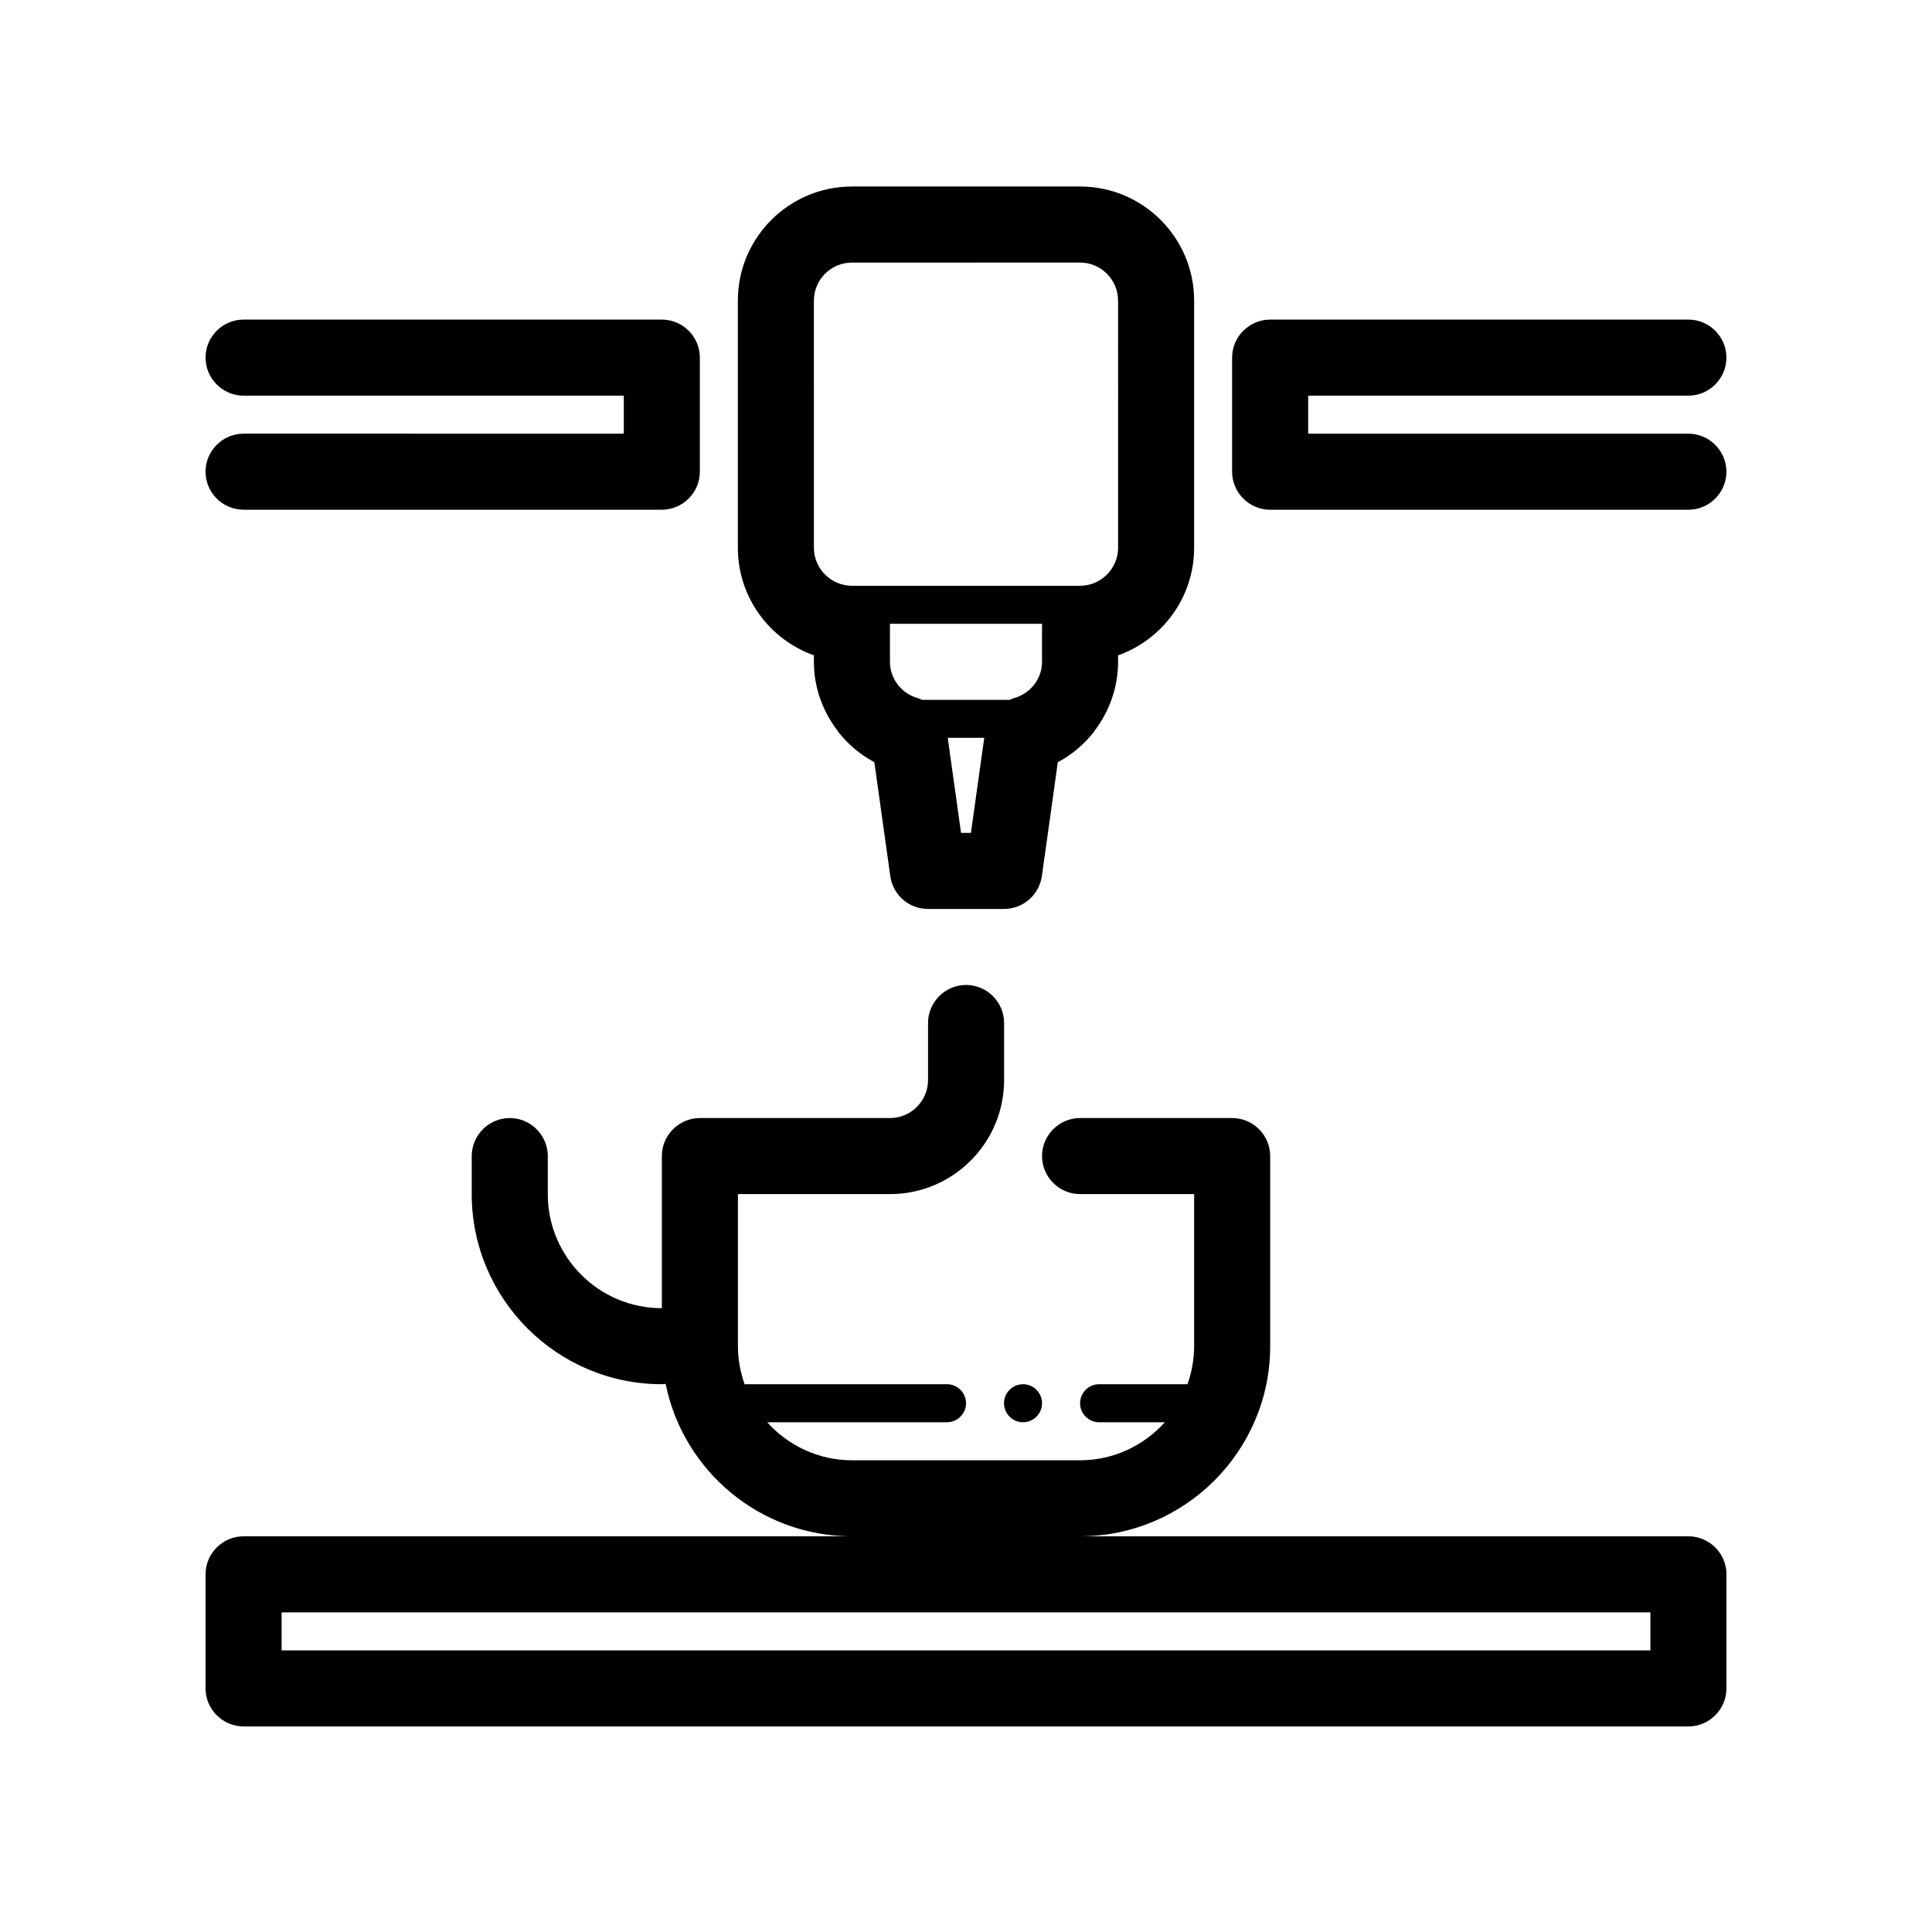 <?xml version="1.0" encoding="UTF-8"?>
<!-- Uploaded to: ICON Repo, www.iconrepo.com, Generator: ICON Repo Mixer Tools -->
<svg fill="#000000" width="800px" height="800px" version="1.1" viewBox="144 144 512 512" xmlns="http://www.w3.org/2000/svg">
 <path d="m309.31 258.93v-10.078h-100.76c-5.543 0-10.078-4.535-10.078-10.078 0-5.543 4.535-10.078 10.078-10.078h110.84c5.543 0 10.078 4.535 10.078 10.078v30.23c0 5.543-4.535 10.078-10.078 10.078h-110.84c-5.543 0-10.078-4.535-10.078-10.078 0-5.543 4.535-10.078 10.078-10.078zm282.13 0h-100.76v-10.078h100.76c5.543 0 10.078-4.535 10.078-10.078 0-5.543-4.535-10.078-10.078-10.078l-110.84 0.004c-5.543 0-10.078 4.535-10.078 10.078v30.23c0 5.543 4.535 10.078 10.078 10.078h110.84c5.543 0 10.078-4.535 10.078-10.078-0.004-5.547-4.539-10.078-10.082-10.078zm-251.9 30.227v-65.496c0-16.676 13.551-30.23 30.23-30.23h60.457c16.676 0 30.23 13.551 30.23 30.23v65.496c0 13.148-8.414 24.336-20.152 28.516l-0.004 1.715c0 6.801-2.316 13.098-6.195 18.238-0.102 0.152-0.203 0.352-0.301 0.453-2.57 3.223-5.742 5.945-9.473 7.91l-4.231 30.23c-0.762 4.984-4.992 8.66-10.031 8.66h-20.152c-5.039 0-9.27-3.68-9.977-8.664l-4.231-30.23c-3.727-1.965-6.902-4.684-9.473-7.91-0.152-0.152-0.203-0.301-0.301-0.453-3.93-5.137-6.246-11.434-6.246-18.234v-1.715c-11.742-4.18-20.152-15.367-20.152-28.516zm80.609 20.152h-40.305v10.078c0 4.535 3.125 8.516 7.559 9.672 0.352 0.102 0.605 0.25 0.906 0.402h23.328c0.301-0.102 0.605-0.301 0.906-0.402 4.481-1.16 7.606-5.141 7.606-9.672zm-18.844 55.418 3.527-25.191h-9.672l3.527 25.191zm-41.613-75.57c0 5.543 4.535 10.078 10.078 10.078h60.457c5.543 0 10.078-4.535 10.078-10.078l-0.004-65.496c0-5.543-4.535-10.078-10.078-10.078l-60.457 0.004c-5.543 0-10.078 4.535-10.078 10.078zm241.83 272.06v30.23c0 5.543-4.535 10.078-10.078 10.078l-382.89-0.004c-5.543 0-10.078-4.535-10.078-10.078v-30.23c0-5.543 4.535-10.078 10.078-10.078h161.22c-24.383 0-44.738-17.383-49.375-40.406-0.352 0.055-0.652 0.105-1.004 0.105-27.762 0-50.383-22.621-50.383-50.383v-10.078c0-5.543 4.535-10.078 10.078-10.078 5.543 0 10.078 4.535 10.078 10.078v10.078c0 16.676 13.551 30.23 30.23 30.23v-40.305c0-5.543 4.535-10.078 10.078-10.078h50.383c5.543 0 10.078-4.535 10.078-10.078v-15.113c0-5.543 4.535-10.078 10.078-10.078s10.078 4.535 10.078 10.078v15.113c0 16.676-13.551 30.23-30.23 30.23h-40.305v40.305c0 3.527 0.656 6.902 1.762 10.078h53.645c2.769 0 5.039 2.266 5.039 5.039 0 2.769-2.266 5.039-5.039 5.039h-47.66c5.543 6.144 13.551 10.078 22.469 10.078h60.457c8.918 0 16.93-3.93 22.469-10.078h-17.43c-2.769 0-5.039-2.266-5.039-5.039 0-2.769 2.266-5.039 5.039-5.039h23.426c1.109-3.176 1.762-6.551 1.762-10.078v-40.305h-30.23c-5.543 0-10.078-4.535-10.078-10.078s4.535-10.078 10.078-10.078h40.305c5.543 0 10.078 4.535 10.078 10.078v50.383c0 27.762-22.621 50.383-50.383 50.383h161.22c5.547 0 10.082 4.535 10.082 10.078zm-20.152 10.074h-362.74v10.078h362.74zm-166.26-60.457c-2.769 0-5.039 2.266-5.039 5.039 0 2.769 2.266 5.039 5.039 5.039 2.769 0 5.039-2.266 5.039-5.039 0-2.769-2.269-5.039-5.039-5.039z"/>
</svg>